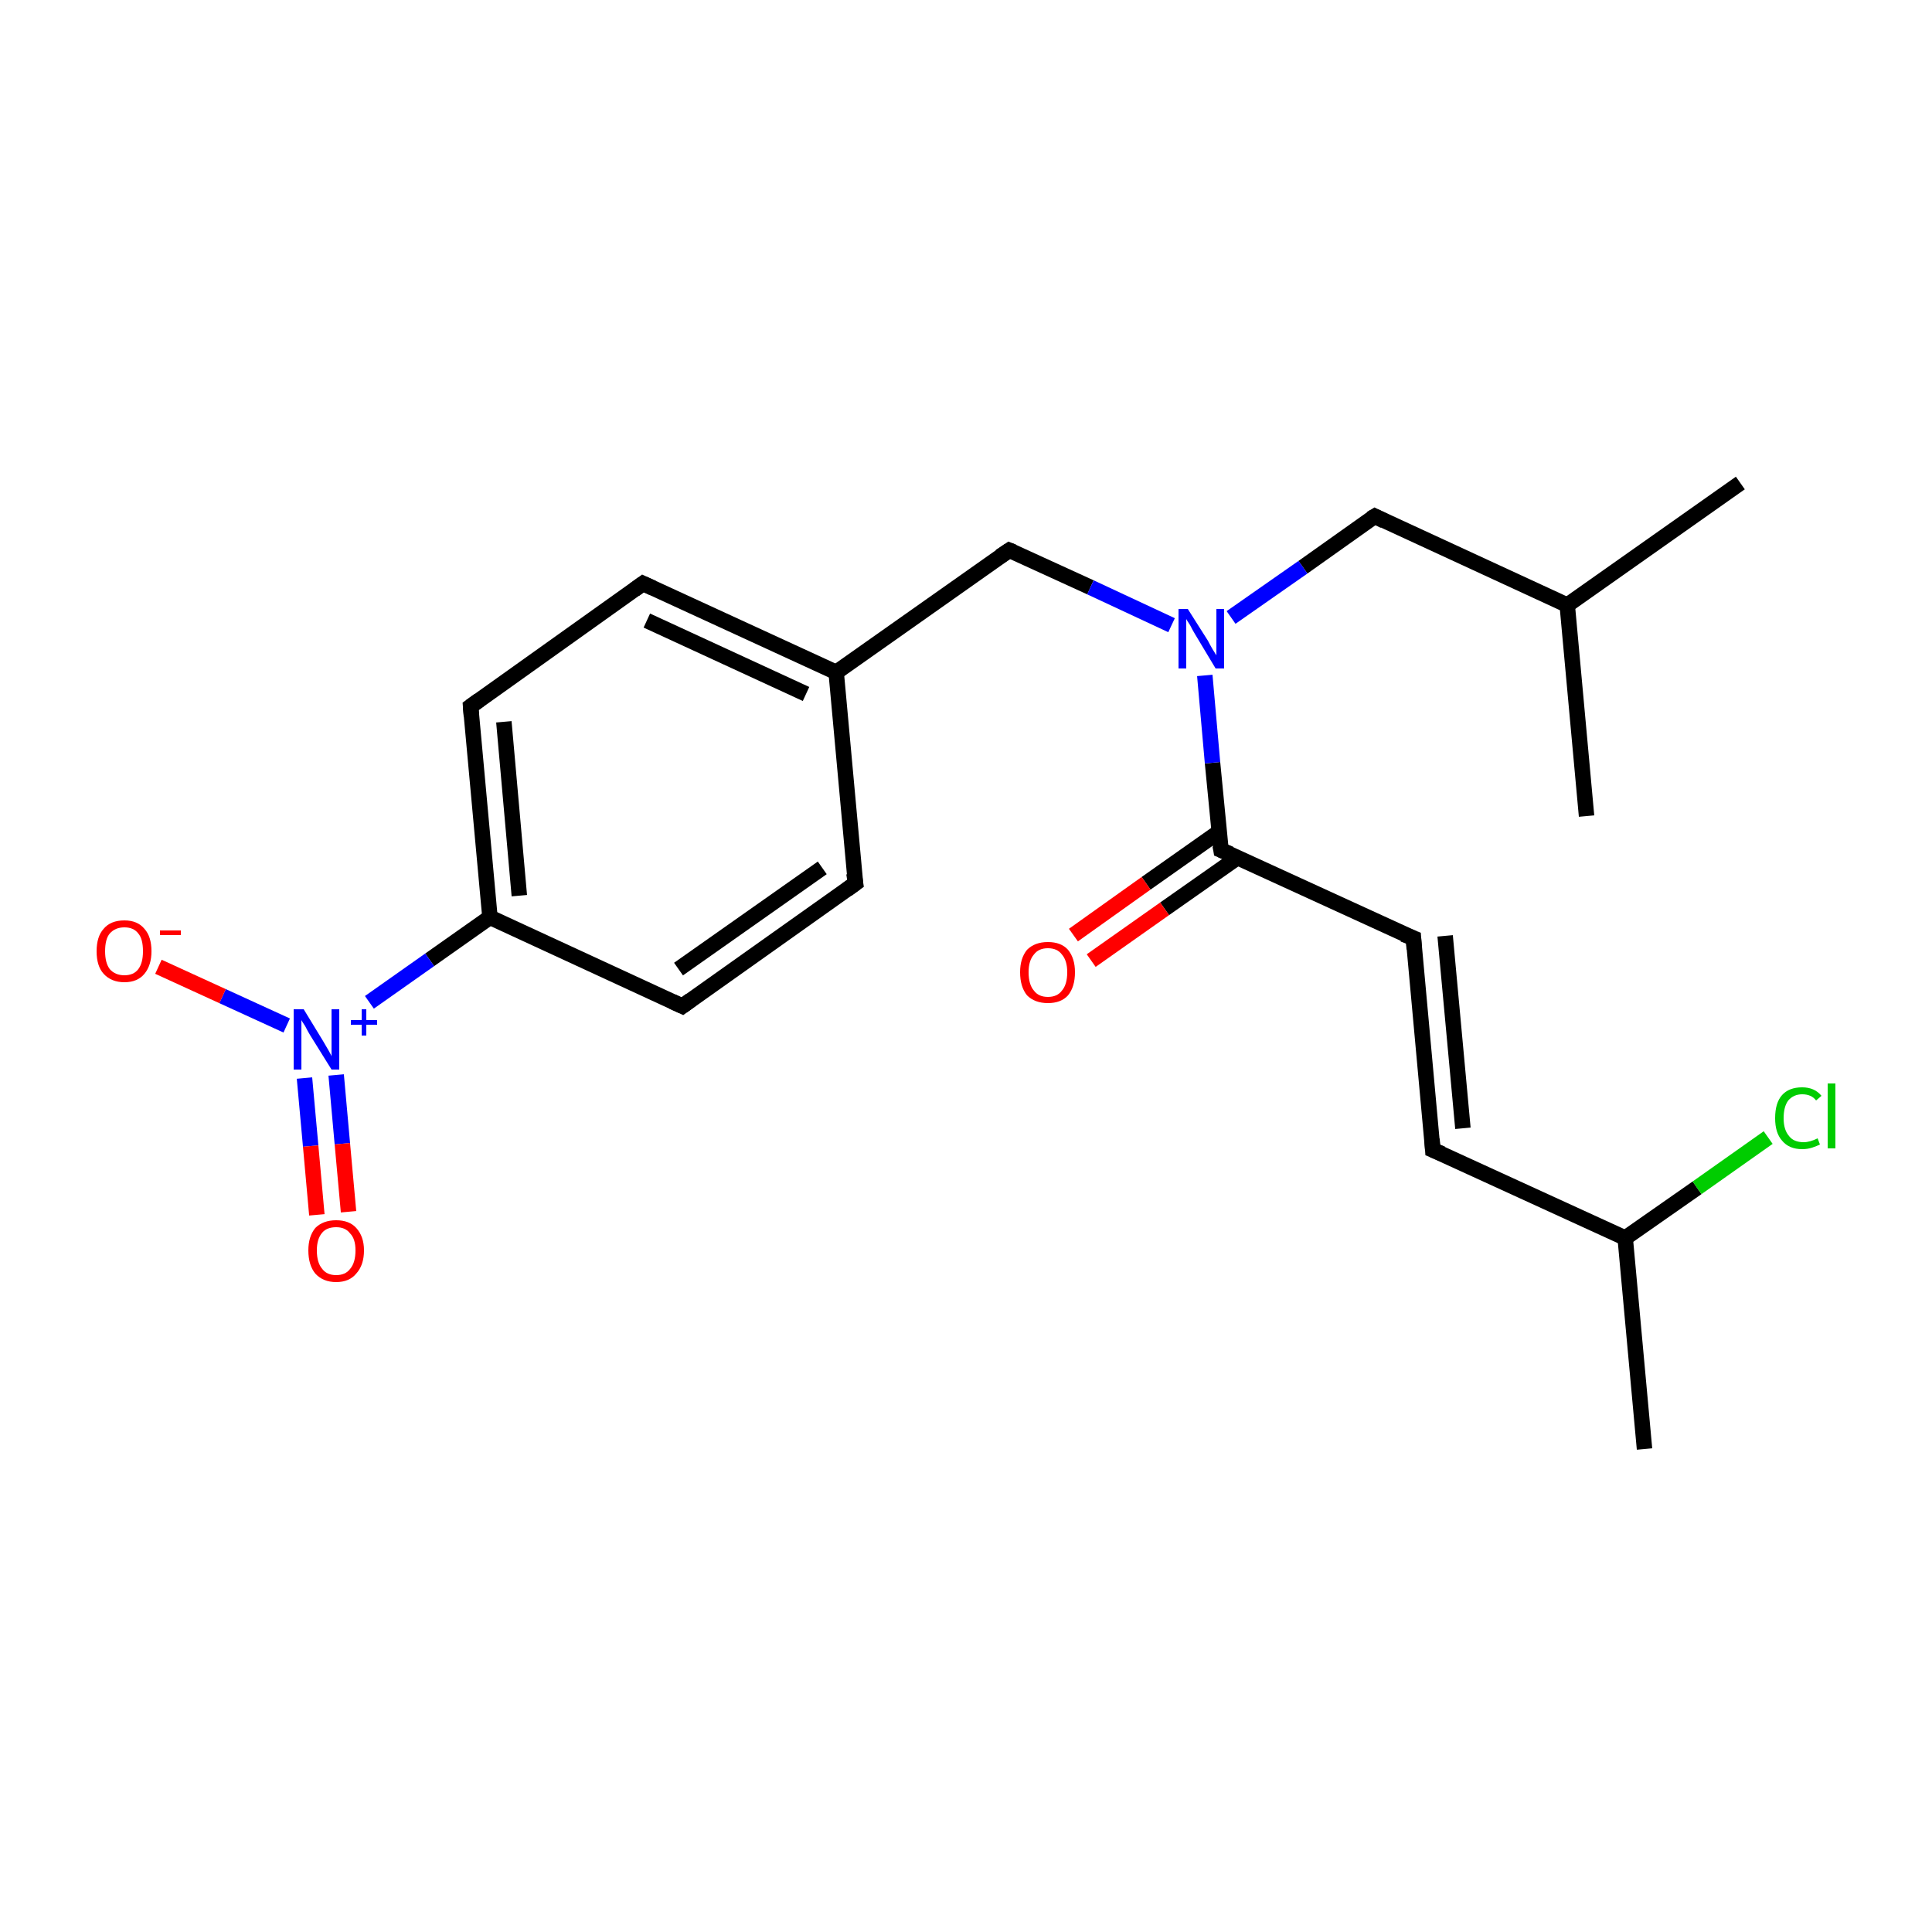 <?xml version='1.0' encoding='iso-8859-1'?>
<svg version='1.1' baseProfile='full'
              xmlns='http://www.w3.org/2000/svg'
                      xmlns:rdkit='http://www.rdkit.org/xml'
                      xmlns:xlink='http://www.w3.org/1999/xlink'
                  xml:space='preserve'
width='250px' height='250px' viewBox='0 0 250 250'>
<!-- END OF HEADER -->
<rect style='opacity:1.0;fill:#FFFFFF;stroke:none' width='250.0' height='250.0' x='0.0' y='0.0'> </rect>
<path class='bond-0 atom-0 atom-11' d='M 225.2,62.5 L 202.8,78.3' style='fill:none;fill-rule:evenodd;stroke:#000000;stroke-width:2.0px;stroke-linecap:butt;stroke-linejoin:miter;stroke-opacity:1' />
<path class='bond-1 atom-1 atom-11' d='M 205.3,105.6 L 202.8,78.3' style='fill:none;fill-rule:evenodd;stroke:#000000;stroke-width:2.0px;stroke-linecap:butt;stroke-linejoin:miter;stroke-opacity:1' />
<path class='bond-2 atom-2 atom-12' d='M 212.8,187.5 L 210.3,160.2' style='fill:none;fill-rule:evenodd;stroke:#000000;stroke-width:2.0px;stroke-linecap:butt;stroke-linejoin:miter;stroke-opacity:1' />
<path class='bond-3 atom-3 atom-8' d='M 185.4,148.8 L 182.9,121.4' style='fill:none;fill-rule:evenodd;stroke:#000000;stroke-width:2.0px;stroke-linecap:butt;stroke-linejoin:miter;stroke-opacity:1' />
<path class='bond-3 atom-3 atom-8' d='M 189.3,146.0 L 187.0,121.1' style='fill:none;fill-rule:evenodd;stroke:#000000;stroke-width:2.0px;stroke-linecap:butt;stroke-linejoin:miter;stroke-opacity:1' />
<path class='bond-4 atom-3 atom-12' d='M 185.4,148.8 L 210.3,160.2' style='fill:none;fill-rule:evenodd;stroke:#000000;stroke-width:2.0px;stroke-linecap:butt;stroke-linejoin:miter;stroke-opacity:1' />
<path class='bond-5 atom-4 atom-6' d='M 110.7,114.3 L 88.3,130.2' style='fill:none;fill-rule:evenodd;stroke:#000000;stroke-width:2.0px;stroke-linecap:butt;stroke-linejoin:miter;stroke-opacity:1' />
<path class='bond-5 atom-4 atom-6' d='M 106.4,112.3 L 87.8,125.4' style='fill:none;fill-rule:evenodd;stroke:#000000;stroke-width:2.0px;stroke-linecap:butt;stroke-linejoin:miter;stroke-opacity:1' />
<path class='bond-6 atom-4 atom-13' d='M 110.7,114.3 L 108.2,87.0' style='fill:none;fill-rule:evenodd;stroke:#000000;stroke-width:2.0px;stroke-linecap:butt;stroke-linejoin:miter;stroke-opacity:1' />
<path class='bond-7 atom-5 atom-7' d='M 83.2,75.5 L 60.9,91.4' style='fill:none;fill-rule:evenodd;stroke:#000000;stroke-width:2.0px;stroke-linecap:butt;stroke-linejoin:miter;stroke-opacity:1' />
<path class='bond-8 atom-5 atom-13' d='M 83.2,75.5 L 108.2,87.0' style='fill:none;fill-rule:evenodd;stroke:#000000;stroke-width:2.0px;stroke-linecap:butt;stroke-linejoin:miter;stroke-opacity:1' />
<path class='bond-8 atom-5 atom-13' d='M 83.7,80.3 L 104.3,89.8' style='fill:none;fill-rule:evenodd;stroke:#000000;stroke-width:2.0px;stroke-linecap:butt;stroke-linejoin:miter;stroke-opacity:1' />
<path class='bond-9 atom-6 atom-14' d='M 88.3,130.2 L 63.4,118.7' style='fill:none;fill-rule:evenodd;stroke:#000000;stroke-width:2.0px;stroke-linecap:butt;stroke-linejoin:miter;stroke-opacity:1' />
<path class='bond-10 atom-7 atom-14' d='M 60.9,91.4 L 63.4,118.7' style='fill:none;fill-rule:evenodd;stroke:#000000;stroke-width:2.0px;stroke-linecap:butt;stroke-linejoin:miter;stroke-opacity:1' />
<path class='bond-10 atom-7 atom-14' d='M 65.2,93.4 L 67.2,115.9' style='fill:none;fill-rule:evenodd;stroke:#000000;stroke-width:2.0px;stroke-linecap:butt;stroke-linejoin:miter;stroke-opacity:1' />
<path class='bond-11 atom-8 atom-15' d='M 182.9,121.4 L 158.0,110.0' style='fill:none;fill-rule:evenodd;stroke:#000000;stroke-width:2.0px;stroke-linecap:butt;stroke-linejoin:miter;stroke-opacity:1' />
<path class='bond-12 atom-9 atom-11' d='M 177.9,66.8 L 202.8,78.3' style='fill:none;fill-rule:evenodd;stroke:#000000;stroke-width:2.0px;stroke-linecap:butt;stroke-linejoin:miter;stroke-opacity:1' />
<path class='bond-13 atom-9 atom-17' d='M 177.9,66.8 L 168.6,73.4' style='fill:none;fill-rule:evenodd;stroke:#000000;stroke-width:2.0px;stroke-linecap:butt;stroke-linejoin:miter;stroke-opacity:1' />
<path class='bond-13 atom-9 atom-17' d='M 168.6,73.4 L 159.3,79.9' style='fill:none;fill-rule:evenodd;stroke:#0000FF;stroke-width:2.0px;stroke-linecap:butt;stroke-linejoin:miter;stroke-opacity:1' />
<path class='bond-14 atom-10 atom-13' d='M 130.6,71.2 L 108.2,87.0' style='fill:none;fill-rule:evenodd;stroke:#000000;stroke-width:2.0px;stroke-linecap:butt;stroke-linejoin:miter;stroke-opacity:1' />
<path class='bond-15 atom-10 atom-17' d='M 130.6,71.2 L 141.1,76.0' style='fill:none;fill-rule:evenodd;stroke:#000000;stroke-width:2.0px;stroke-linecap:butt;stroke-linejoin:miter;stroke-opacity:1' />
<path class='bond-15 atom-10 atom-17' d='M 141.1,76.0 L 151.6,80.9' style='fill:none;fill-rule:evenodd;stroke:#0000FF;stroke-width:2.0px;stroke-linecap:butt;stroke-linejoin:miter;stroke-opacity:1' />
<path class='bond-16 atom-12 atom-16' d='M 210.3,160.2 L 219.6,153.7' style='fill:none;fill-rule:evenodd;stroke:#000000;stroke-width:2.0px;stroke-linecap:butt;stroke-linejoin:miter;stroke-opacity:1' />
<path class='bond-16 atom-12 atom-16' d='M 219.6,153.7 L 228.8,147.2' style='fill:none;fill-rule:evenodd;stroke:#00CC00;stroke-width:2.0px;stroke-linecap:butt;stroke-linejoin:miter;stroke-opacity:1' />
<path class='bond-17 atom-14 atom-18' d='M 63.4,118.7 L 55.6,124.2' style='fill:none;fill-rule:evenodd;stroke:#000000;stroke-width:2.0px;stroke-linecap:butt;stroke-linejoin:miter;stroke-opacity:1' />
<path class='bond-17 atom-14 atom-18' d='M 55.6,124.2 L 47.8,129.7' style='fill:none;fill-rule:evenodd;stroke:#0000FF;stroke-width:2.0px;stroke-linecap:butt;stroke-linejoin:miter;stroke-opacity:1' />
<path class='bond-18 atom-15 atom-17' d='M 158.0,110.0 L 156.9,98.7' style='fill:none;fill-rule:evenodd;stroke:#000000;stroke-width:2.0px;stroke-linecap:butt;stroke-linejoin:miter;stroke-opacity:1' />
<path class='bond-18 atom-15 atom-17' d='M 156.9,98.7 L 155.9,87.4' style='fill:none;fill-rule:evenodd;stroke:#0000FF;stroke-width:2.0px;stroke-linecap:butt;stroke-linejoin:miter;stroke-opacity:1' />
<path class='bond-19 atom-15 atom-19' d='M 157.8,107.6 L 148.3,114.3' style='fill:none;fill-rule:evenodd;stroke:#000000;stroke-width:2.0px;stroke-linecap:butt;stroke-linejoin:miter;stroke-opacity:1' />
<path class='bond-19 atom-15 atom-19' d='M 148.3,114.3 L 138.9,121.0' style='fill:none;fill-rule:evenodd;stroke:#FF0000;stroke-width:2.0px;stroke-linecap:butt;stroke-linejoin:miter;stroke-opacity:1' />
<path class='bond-19 atom-15 atom-19' d='M 160.1,111.0 L 150.7,117.6' style='fill:none;fill-rule:evenodd;stroke:#000000;stroke-width:2.0px;stroke-linecap:butt;stroke-linejoin:miter;stroke-opacity:1' />
<path class='bond-19 atom-15 atom-19' d='M 150.7,117.6 L 141.2,124.3' style='fill:none;fill-rule:evenodd;stroke:#FF0000;stroke-width:2.0px;stroke-linecap:butt;stroke-linejoin:miter;stroke-opacity:1' />
<path class='bond-20 atom-18 atom-20' d='M 37.1,132.7 L 28.8,128.9' style='fill:none;fill-rule:evenodd;stroke:#0000FF;stroke-width:2.0px;stroke-linecap:butt;stroke-linejoin:miter;stroke-opacity:1' />
<path class='bond-20 atom-18 atom-20' d='M 28.8,128.9 L 20.5,125.1' style='fill:none;fill-rule:evenodd;stroke:#FF0000;stroke-width:2.0px;stroke-linecap:butt;stroke-linejoin:miter;stroke-opacity:1' />
<path class='bond-21 atom-18 atom-21' d='M 39.4,139.5 L 40.2,148.3' style='fill:none;fill-rule:evenodd;stroke:#0000FF;stroke-width:2.0px;stroke-linecap:butt;stroke-linejoin:miter;stroke-opacity:1' />
<path class='bond-21 atom-18 atom-21' d='M 40.2,148.3 L 41.0,157.2' style='fill:none;fill-rule:evenodd;stroke:#FF0000;stroke-width:2.0px;stroke-linecap:butt;stroke-linejoin:miter;stroke-opacity:1' />
<path class='bond-21 atom-18 atom-21' d='M 43.5,139.1 L 44.3,148.0' style='fill:none;fill-rule:evenodd;stroke:#0000FF;stroke-width:2.0px;stroke-linecap:butt;stroke-linejoin:miter;stroke-opacity:1' />
<path class='bond-21 atom-18 atom-21' d='M 44.3,148.0 L 45.1,156.8' style='fill:none;fill-rule:evenodd;stroke:#FF0000;stroke-width:2.0px;stroke-linecap:butt;stroke-linejoin:miter;stroke-opacity:1' />
<path d='M 185.3,147.4 L 185.4,148.8 L 186.6,149.3' style='fill:none;stroke:#000000;stroke-width:2.0px;stroke-linecap:butt;stroke-linejoin:miter;stroke-opacity:1;' />
<path d='M 109.6,115.1 L 110.7,114.3 L 110.5,113.0' style='fill:none;stroke:#000000;stroke-width:2.0px;stroke-linecap:butt;stroke-linejoin:miter;stroke-opacity:1;' />
<path d='M 82.1,76.3 L 83.2,75.5 L 84.5,76.1' style='fill:none;stroke:#000000;stroke-width:2.0px;stroke-linecap:butt;stroke-linejoin:miter;stroke-opacity:1;' />
<path d='M 89.4,129.4 L 88.3,130.2 L 87.0,129.6' style='fill:none;stroke:#000000;stroke-width:2.0px;stroke-linecap:butt;stroke-linejoin:miter;stroke-opacity:1;' />
<path d='M 62.0,90.6 L 60.9,91.4 L 61.0,92.7' style='fill:none;stroke:#000000;stroke-width:2.0px;stroke-linecap:butt;stroke-linejoin:miter;stroke-opacity:1;' />
<path d='M 183.0,122.8 L 182.9,121.4 L 181.6,120.9' style='fill:none;stroke:#000000;stroke-width:2.0px;stroke-linecap:butt;stroke-linejoin:miter;stroke-opacity:1;' />
<path d='M 179.1,67.4 L 177.9,66.8 L 177.4,67.1' style='fill:none;stroke:#000000;stroke-width:2.0px;stroke-linecap:butt;stroke-linejoin:miter;stroke-opacity:1;' />
<path d='M 129.4,72.0 L 130.6,71.2 L 131.1,71.4' style='fill:none;stroke:#000000;stroke-width:2.0px;stroke-linecap:butt;stroke-linejoin:miter;stroke-opacity:1;' />
<path d='M 159.2,110.5 L 158.0,110.0 L 157.9,109.4' style='fill:none;stroke:#000000;stroke-width:2.0px;stroke-linecap:butt;stroke-linejoin:miter;stroke-opacity:1;' />
<path class='atom-16' d='M 229.7 144.7
Q 229.7 142.7, 230.6 141.7
Q 231.5 140.7, 233.2 140.7
Q 234.8 140.7, 235.7 141.8
L 235.0 142.4
Q 234.4 141.6, 233.2 141.6
Q 232.1 141.6, 231.4 142.4
Q 230.8 143.2, 230.8 144.7
Q 230.8 146.2, 231.5 147.0
Q 232.1 147.8, 233.4 147.8
Q 234.2 147.8, 235.2 147.3
L 235.5 148.1
Q 235.1 148.3, 234.5 148.5
Q 233.9 148.7, 233.2 148.7
Q 231.5 148.7, 230.6 147.6
Q 229.7 146.6, 229.7 144.7
' fill='#00CC00'/>
<path class='atom-16' d='M 236.5 140.2
L 237.5 140.2
L 237.5 148.6
L 236.5 148.6
L 236.5 140.2
' fill='#00CC00'/>
<path class='atom-17' d='M 153.7 78.8
L 156.3 82.9
Q 156.5 83.3, 156.9 84.0
Q 157.4 84.8, 157.4 84.8
L 157.4 78.8
L 158.4 78.8
L 158.4 86.5
L 157.3 86.5
L 154.6 82.0
Q 154.3 81.5, 154.0 80.9
Q 153.6 80.3, 153.5 80.1
L 153.5 86.5
L 152.5 86.5
L 152.5 78.8
L 153.7 78.8
' fill='#0000FF'/>
<path class='atom-18' d='M 39.3 130.6
L 41.8 134.7
Q 42.1 135.2, 42.5 135.9
Q 42.9 136.6, 42.9 136.7
L 42.9 130.6
L 43.9 130.6
L 43.9 138.4
L 42.9 138.4
L 40.1 133.9
Q 39.8 133.4, 39.5 132.8
Q 39.1 132.2, 39.0 132.0
L 39.0 138.4
L 38.0 138.4
L 38.0 130.6
L 39.3 130.6
' fill='#0000FF'/>
<path class='atom-18' d='M 45.4 132.0
L 46.8 132.0
L 46.8 130.6
L 47.4 130.6
L 47.4 132.0
L 48.8 132.0
L 48.8 132.6
L 47.4 132.6
L 47.4 134.0
L 46.8 134.0
L 46.8 132.6
L 45.4 132.6
L 45.4 132.0
' fill='#0000FF'/>
<path class='atom-19' d='M 132.0 125.8
Q 132.0 124.0, 132.9 122.9
Q 133.9 121.9, 135.6 121.9
Q 137.3 121.9, 138.2 122.9
Q 139.1 124.0, 139.1 125.8
Q 139.1 127.7, 138.2 128.8
Q 137.3 129.8, 135.6 129.8
Q 133.9 129.8, 132.9 128.8
Q 132.0 127.7, 132.0 125.8
M 135.6 129.0
Q 136.8 129.0, 137.4 128.2
Q 138.1 127.4, 138.1 125.8
Q 138.1 124.3, 137.4 123.5
Q 136.8 122.7, 135.6 122.7
Q 134.4 122.7, 133.8 123.5
Q 133.1 124.3, 133.1 125.8
Q 133.1 127.4, 133.8 128.2
Q 134.4 129.0, 135.6 129.0
' fill='#FF0000'/>
<path class='atom-20' d='M 12.5 123.1
Q 12.5 121.2, 13.4 120.2
Q 14.3 119.1, 16.1 119.1
Q 17.8 119.1, 18.7 120.2
Q 19.6 121.2, 19.6 123.1
Q 19.6 124.9, 18.7 126.0
Q 17.8 127.1, 16.1 127.1
Q 14.4 127.1, 13.4 126.0
Q 12.5 125.0, 12.5 123.1
M 16.1 126.2
Q 17.3 126.2, 17.9 125.4
Q 18.5 124.6, 18.5 123.1
Q 18.5 121.5, 17.9 120.8
Q 17.3 120.0, 16.1 120.0
Q 14.9 120.0, 14.2 120.8
Q 13.6 121.5, 13.6 123.1
Q 13.6 124.6, 14.2 125.4
Q 14.9 126.2, 16.1 126.2
' fill='#FF0000'/>
<path class='atom-20' d='M 20.7 120.4
L 23.4 120.4
L 23.4 121.0
L 20.7 121.0
L 20.7 120.4
' fill='#FF0000'/>
<path class='atom-21' d='M 39.9 161.8
Q 39.9 160.0, 40.8 158.9
Q 41.8 157.9, 43.5 157.9
Q 45.2 157.9, 46.1 158.9
Q 47.1 160.0, 47.1 161.8
Q 47.1 163.7, 46.1 164.8
Q 45.2 165.9, 43.5 165.9
Q 41.8 165.9, 40.8 164.8
Q 39.9 163.7, 39.9 161.8
M 43.5 165.0
Q 44.7 165.0, 45.3 164.2
Q 46.0 163.4, 46.0 161.8
Q 46.0 160.3, 45.3 159.6
Q 44.7 158.8, 43.5 158.8
Q 42.3 158.8, 41.7 159.5
Q 41.0 160.3, 41.0 161.8
Q 41.0 163.4, 41.7 164.2
Q 42.3 165.0, 43.5 165.0
' fill='#FF0000'/>
</svg>
